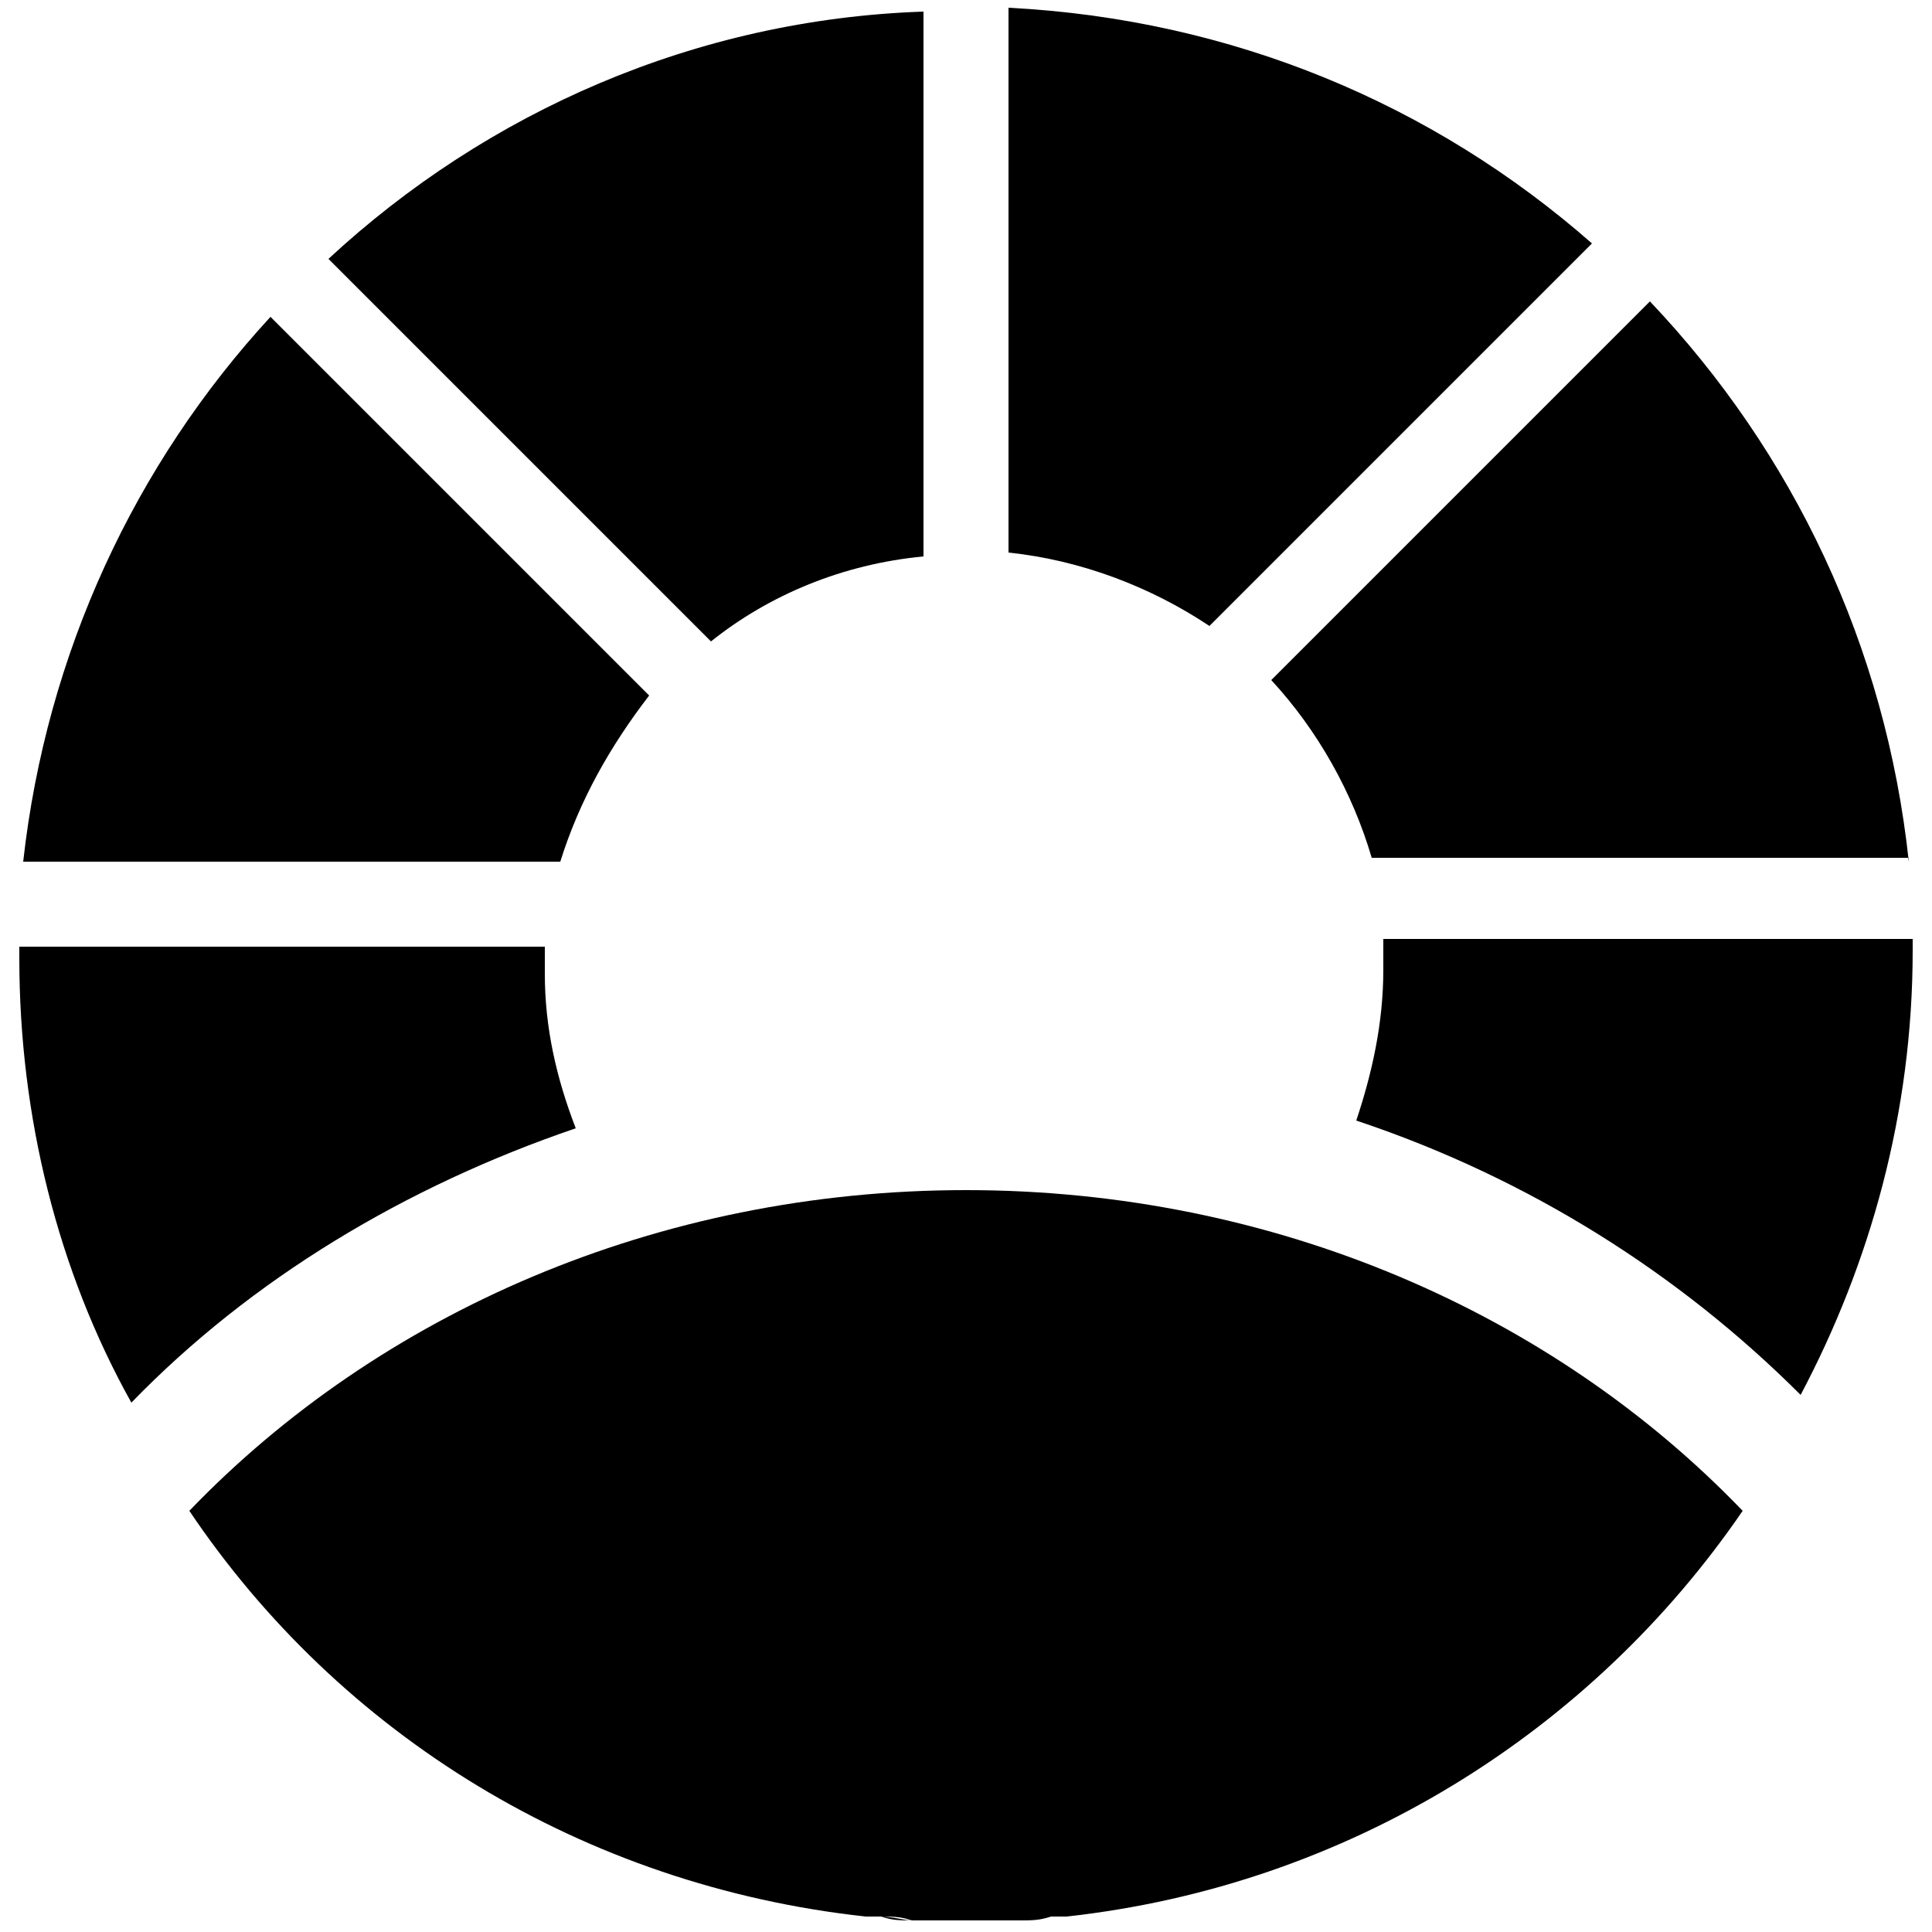 <?xml version="1.0" encoding="utf-8"?>
<!-- Generator: Adobe Illustrator 22.1.0, SVG Export Plug-In . SVG Version: 6.00 Build 0)  -->
<svg version="1.1" id="Layer_1" xmlns="http://www.w3.org/2000/svg" xmlns:xlink="http://www.w3.org/1999/xlink" x="0px" y="0px"
	 viewBox="0 0 50 50" style="enable-background:new 0 0 50 50;" xml:space="preserve">
<g>
	<g>
		<path d="M41.2,6.3c-4.1-3.6-9.3-5.8-15.1-6.1v14.1c1.9,0.2,3.7,0.9,5.2,1.9L41.2,6.3z"/>
		<path d="M23.9,14.4V0.3C18,0.5,12.6,2.9,8.5,6.7l9.9,9.9C19.9,15.4,21.8,14.6,23.9,14.4z"/>
		<path d="M16.8,18L7,8.2C3.5,12,1.2,16.9,0.6,22.3h13.9C15,20.7,15.8,19.3,16.8,18z"/>
		<path d="M14.1,25.2c0-0.3,0-0.5,0-0.7H0.5c0,0.1,0,0.2,0,0.3c0,4.1,1,8.1,2.9,11.5c3.1-3.2,7.1-5.6,11.5-7.1
			C14.4,27.9,14.1,26.6,14.1,25.2z"/>
		<path d="M35.8,24.4c0,0.2,0,0.5,0,0.7c0,1.4-0.3,2.7-0.7,3.9c4.5,1.5,8.4,4,11.5,7.1c1.8-3.4,2.9-7.3,2.9-11.5c0-0.1,0-0.2,0-0.3
			H35.8z"/>
		<path d="M49.4,22.3c-0.6-5.6-3-10.6-6.7-14.5l-9.8,9.8c1.2,1.3,2.1,2.9,2.6,4.6H49.4z"/>
	</g>
	<g>
		<polygon points="25,49.7 25,49.7 25,49.7 		"/>
		<path d="M27.2,49.6c-0.3,0-0.5,0-0.8,0.1C26.6,49.7,26.9,49.6,27.2,49.6z"/>
		<path d="M23.6,49.7c-0.3,0-0.5,0-0.8-0.1C23.1,49.6,23.4,49.7,23.6,49.7z"/>
		<path d="M26.4,49.7c-0.5,0-0.9,0-1.4,0C25.5,49.7,25.9,49.7,26.4,49.7z"/>
		<path d="M27.6,49.6c-0.1,0-0.3,0-0.4,0C27.3,49.6,27.5,49.6,27.6,49.6z"/>
		<path d="M22.8,49.6c-0.1,0-0.3,0-0.4,0C22.5,49.6,22.7,49.6,22.8,49.6z"/>
		<path d="M25,49.7L25,49.7c-0.5,0-0.9,0-1.4,0C24.1,49.7,24.5,49.7,25,49.7z"/>
		<path d="M45.1,39.1C40.2,34,33,30.8,25,30.8c-8,0-15.2,3.2-20.1,8.3c3.9,5.8,10.2,9.7,17.5,10.5c0.1,0,0.3,0,0.4,0
			c0.3,0,0.5,0,0.8,0.1c0.5,0,0.9,0,1.4,0h0c0.5,0,0.9,0,1.4,0c0.3,0,0.5,0,0.8-0.1c0.1,0,0.3,0,0.4,0
			C34.9,48.8,41.2,44.8,45.1,39.1z"/>
	</g>
</g>
</svg>
